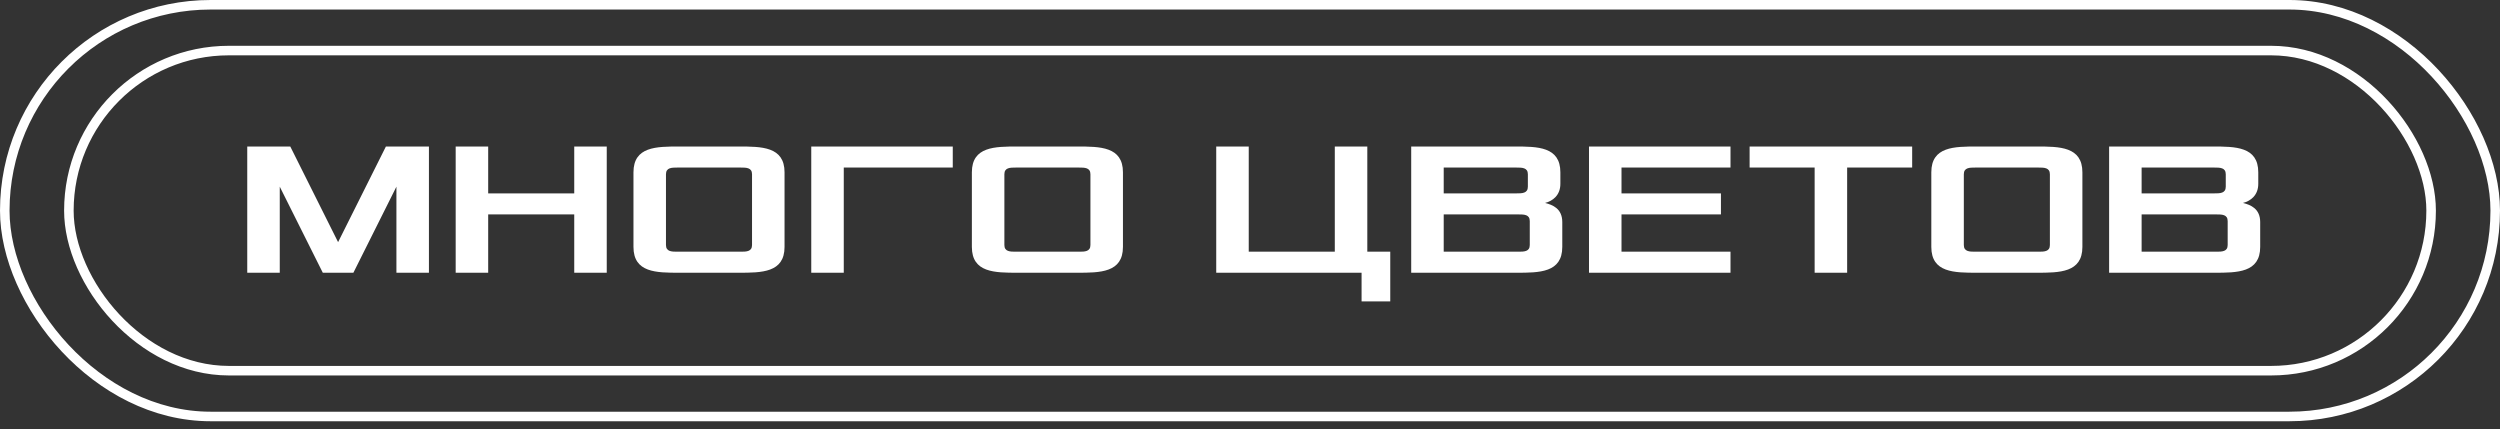 <svg width="262" height="45" viewBox="0 0 262 45" fill="none" xmlns="http://www.w3.org/2000/svg">
<rect x="0" y="0" width="262" height="45" fill="#333333" stroke="none"/>
<path d="M25.912 28.583V15.355H30.422L35.432 25.376L40.442 15.355H44.952V28.583H41.545V19.564L37.035 28.583H33.829L29.319 19.564V28.583H25.912ZM47.755 28.583V15.355H51.162V20.265H60.18V15.355H63.587V28.583H60.18V22.47H51.162V28.583H47.755ZM66.387 25.877V18.061C66.387 15.355 68.792 15.355 71.197 15.355H77.41C79.815 15.355 82.22 15.355 82.22 18.061V25.877C82.22 28.583 79.815 28.583 77.41 28.583H71.197C68.792 28.583 66.387 28.583 66.387 25.877ZM69.794 25.677C69.794 26.378 70.395 26.378 70.996 26.378H77.61C78.212 26.378 78.813 26.378 78.813 25.677V18.261C78.813 17.56 78.212 17.56 77.61 17.56H70.996C70.395 17.56 69.794 17.56 69.794 18.261V25.677ZM85.02 28.583V15.355H99.85V17.56H88.427V28.583H85.02ZM101.852 25.877V18.061C101.852 15.355 104.256 15.355 106.662 15.355H112.874C115.279 15.355 117.685 15.355 117.685 18.061V25.877C117.685 28.583 115.279 28.583 112.874 28.583H106.662C104.256 28.583 101.852 28.583 101.852 25.877ZM105.259 25.677C105.259 26.378 105.86 26.378 106.461 26.378H113.075C113.676 26.378 114.277 26.378 114.277 25.677V18.261C114.277 17.56 113.676 17.56 113.075 17.56H106.461C105.86 17.56 105.259 17.56 105.259 18.261V25.677Z" fill="white"/>
<path d="M127.461 28.583V15.355H130.868V26.378H139.887V15.355H143.294V26.378H145.699V31.589H142.693V28.583H127.461ZM147.894 28.583V15.355H158.717C161.122 15.355 163.527 15.355 163.527 18.061V19.264C163.527 20.466 162.725 21.067 161.923 21.268C162.725 21.468 163.727 21.869 163.727 23.272V25.877C163.727 28.583 161.322 28.583 158.917 28.583H147.894ZM151.301 26.378H159.117C159.719 26.378 160.32 26.378 160.32 25.677V23.172C160.32 22.47 159.719 22.47 159.117 22.47H151.301V26.378ZM151.301 20.266H158.917C159.518 20.266 160.12 20.266 160.12 19.564V18.262C160.12 17.56 159.518 17.56 158.917 17.56H151.301V20.266ZM166.527 28.583V15.355H181.357V17.56H169.934V20.266H180.355V22.47H169.934V26.378H181.357V28.583H166.527ZM183.359 17.56V15.355H200.395V17.56H193.581V28.583H190.174V17.56H183.359ZM202.402 25.877V18.061C202.402 15.355 204.807 15.355 207.212 15.355H213.425C215.83 15.355 218.235 15.355 218.235 18.061V25.877C218.235 28.583 215.83 28.583 213.425 28.583H207.212C204.807 28.583 202.402 28.583 202.402 25.877ZM205.809 25.677C205.809 26.378 206.41 26.378 207.012 26.378H213.626C214.227 26.378 214.828 26.378 214.828 25.677V18.262C214.828 17.56 214.227 17.56 213.626 17.56H207.012C206.41 17.56 205.809 17.56 205.809 18.262V25.677ZM221.035 28.583V15.355H231.857C234.262 15.355 236.667 15.355 236.667 18.061V19.264C236.667 20.466 235.866 21.067 235.064 21.268C235.866 21.468 236.868 21.869 236.868 23.272V25.877C236.868 28.583 234.463 28.583 232.058 28.583H221.035ZM224.442 26.378H232.258C232.859 26.378 233.46 26.378 233.46 25.677V23.172C233.46 22.47 232.859 22.47 232.258 22.47H224.442V26.378ZM224.442 20.266H232.058C232.659 20.266 233.26 20.266 233.26 19.564V18.262C233.26 17.56 232.659 17.56 232.058 17.56H224.442V20.266Z" fill="white"/>
<rect x="7.218" y="5.299" width="247.564" height="33.549" rx="16.775" stroke="white"/>
<rect x="0.5" y="0.5" width="261" height="43.147" rx="21.573" stroke="white"/>
</svg>
